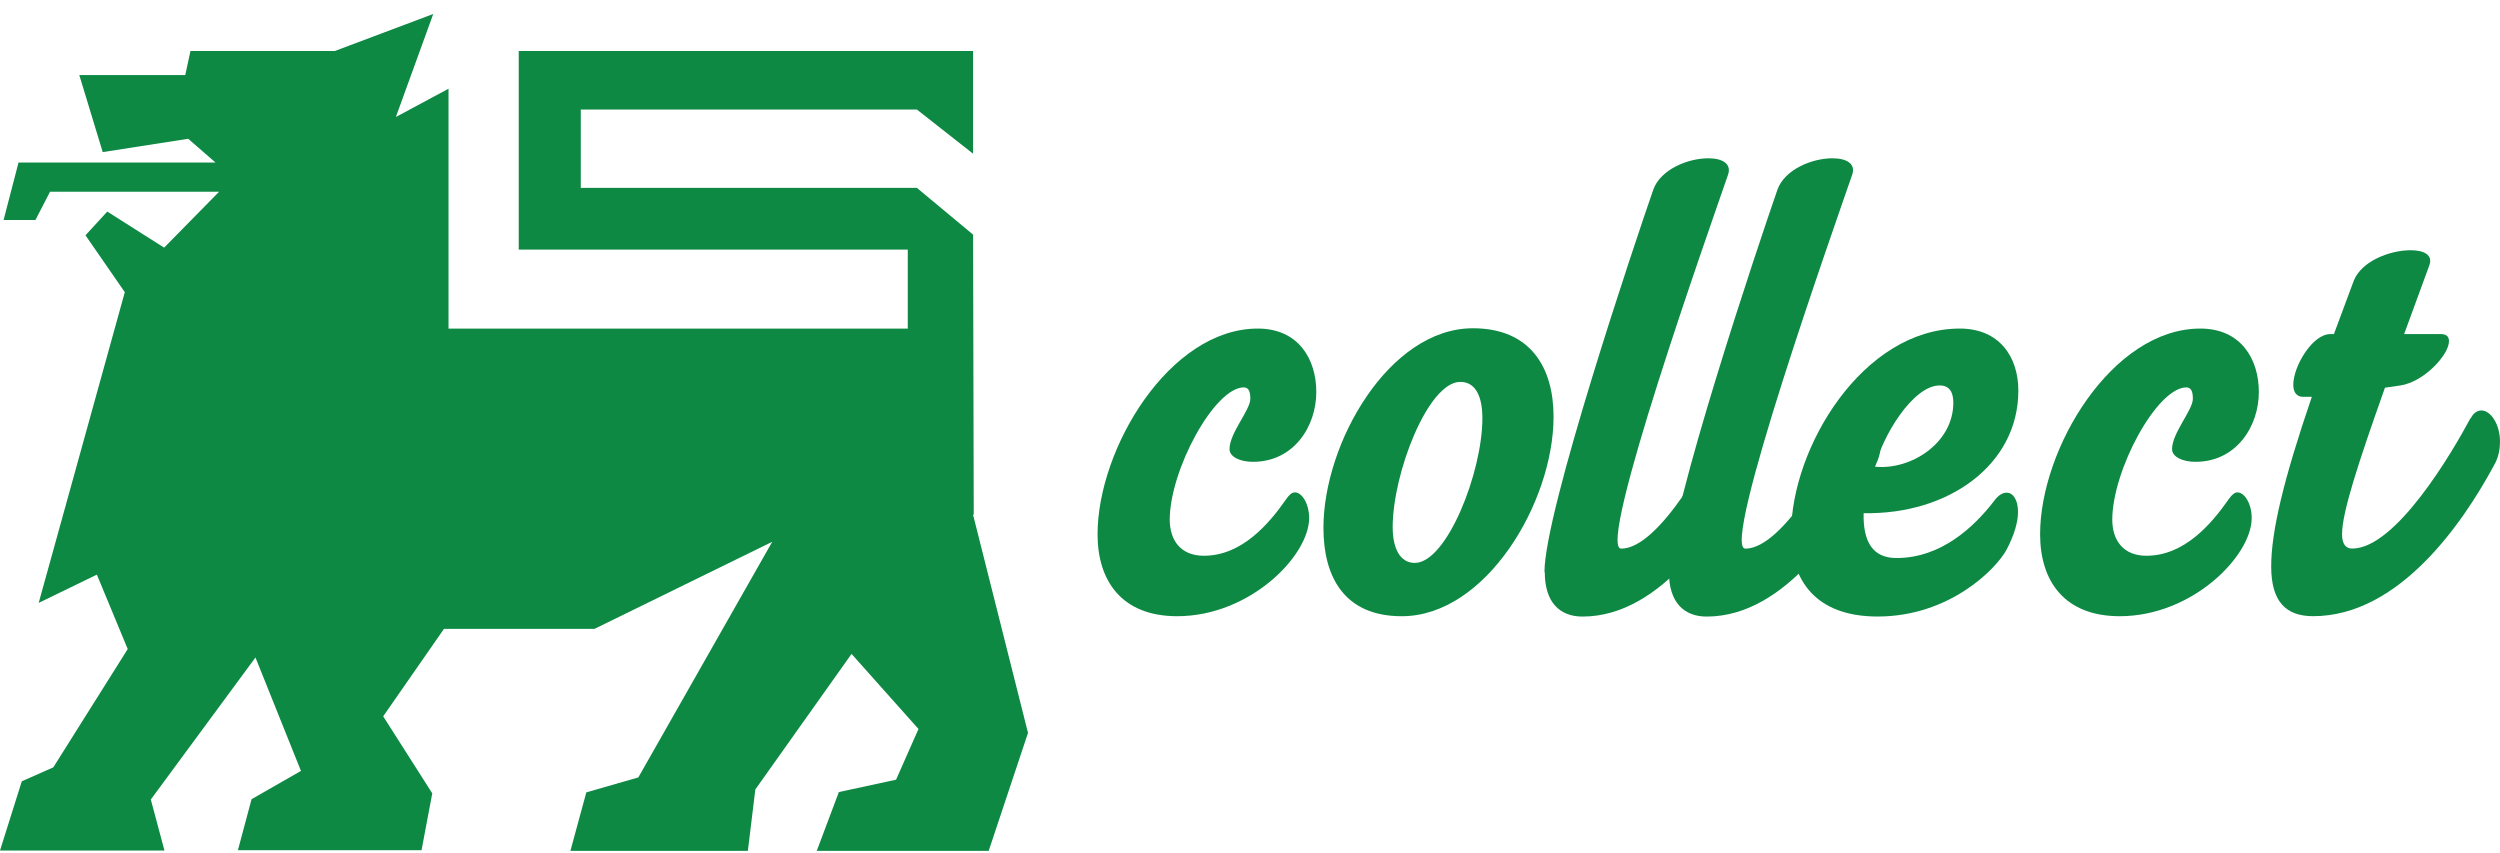 <?xml version="1.0" encoding="UTF-8" standalone="no"?>
<svg xmlns="http://www.w3.org/2000/svg" fill="none" height="57" viewBox="0 0 167 57" width="167">
  
  <path d="M65.046 34.367L65.002 15.674L61.246 12.548H38.797V7.316H61.246L65.002 10.268V3.408H34.651V16.673H60.639V21.949H29.961V5.926L26.444 7.815L28.941 0.933L22.362 3.408H12.723L12.375 5.014H5.297L6.861 10.16L12.571 9.27L14.394 10.855H1.238L0.239 14.697H2.367L3.343 12.809H14.633L10.964 16.543L7.165 14.133L5.71 15.718L8.337 19.517L2.584 40.273L6.47 38.384L8.532 43.356L3.561 51.258L1.455 52.192L0 56.816H10.986L10.074 53.408L17.065 43.92L20.104 51.497L16.804 53.386L15.892 56.795H28.159L28.875 52.995L25.597 47.85L29.657 42.01H39.709L51.585 36.191L42.64 51.932L39.166 52.93L38.103 56.838H49.957L50.456 52.735L56.883 43.681L61.355 48.697L59.857 52.084L56.036 52.909L54.559 56.838H66.044L68.671 48.957L65.002 34.389L65.046 34.367Z" fill="#0D8944"/>
  
  <path d="M78.137 34.693C78.137 36.126 78.897 37.124 80.417 37.124C82.935 37.124 84.737 35.04 85.931 33.325C86.127 33.043 86.3 32.891 86.496 32.891C86.974 32.891 87.451 33.651 87.451 34.606C87.451 37.124 83.5 41.163 78.636 41.163C74.924 41.163 73.317 38.796 73.317 35.691C73.317 29.981 78.115 21.948 84.021 21.948C86.735 21.948 87.929 23.989 87.929 26.182C87.929 28.505 86.409 30.85 83.695 30.85C82.849 30.85 82.132 30.524 82.132 30.003C82.132 28.918 83.522 27.398 83.522 26.638C83.522 26.204 83.435 25.878 83.087 25.878C81.133 25.878 78.137 31.393 78.137 34.736V34.693Z" fill="#0D8944"/>
  
  <path d="M103.778 27.833C103.778 33.543 99.262 41.164 93.639 41.164C89.796 41.164 88.406 38.536 88.406 35.258C88.406 29.592 92.792 21.928 98.393 21.928C102.236 21.928 103.778 24.555 103.778 27.833ZM99.023 27.942C99.023 26.509 98.589 25.51 97.546 25.51C95.397 25.51 93.031 31.611 93.031 35.215C93.031 36.604 93.508 37.603 94.507 37.603C96.635 37.603 99.023 31.567 99.023 27.942Z" fill="#0D8944"/>
  
  <path d="M103.17 38.212C103.17 34.174 109.206 16.219 110.443 12.659C110.921 11.334 112.723 10.574 114.112 10.574C115.067 10.574 115.675 10.943 115.437 11.66C114.156 15.372 106.622 36.649 108.294 36.649C110.856 36.649 114.286 30.266 115.393 27.943C115.545 27.617 115.827 27.422 116.066 27.422C116.696 27.422 117.347 28.377 117.347 29.571C117.347 30.049 117.26 30.57 116.978 31.091C114.937 34.999 111.029 41.187 105.71 41.187C104.19 41.187 103.192 40.231 103.192 38.234L103.17 38.212Z" fill="#0D8944"/>
  
  <path d="M111.464 38.212C111.464 34.174 117.499 16.219 118.737 12.659C119.215 11.334 121.017 10.574 122.406 10.574C123.361 10.574 123.969 10.943 123.73 11.66C122.45 15.372 114.916 36.649 116.588 36.649C119.15 36.649 122.58 30.266 123.687 27.943C123.839 27.617 124.121 27.422 124.36 27.422C124.99 27.422 125.641 28.377 125.641 29.571C125.641 30.049 125.554 30.57 125.272 31.091C123.231 34.999 119.323 41.187 114.004 41.187C112.484 41.187 111.486 40.231 111.486 38.234L111.464 38.212Z" fill="#0D8944"/>
  
  <path d="M119.649 35.605C119.649 29.895 124.447 21.948 130.917 21.948C133.522 21.948 134.825 23.794 134.825 26.095C134.825 31.045 130.157 34.389 124.49 34.28C124.447 36.191 125.098 37.276 126.683 37.276C129.679 37.276 131.872 35.192 133.196 33.477C133.478 33.086 133.761 32.912 134.043 32.912C134.477 32.912 134.803 33.39 134.803 34.193C134.803 34.866 134.564 35.713 134.043 36.712C133.327 38.036 130.2 41.184 125.424 41.184C121.277 41.184 119.627 38.753 119.627 35.605H119.649ZM125.25 31.175C127.638 31.414 130.482 29.612 130.482 26.898C130.482 26.225 130.244 25.748 129.571 25.748C127.769 25.748 125.728 29.178 125.25 31.175Z" fill="#0D8944"/>
  
  <path d="M141.099 34.693C141.099 36.126 141.859 37.124 143.379 37.124C145.897 37.124 147.699 35.04 148.893 33.325C149.089 33.043 149.284 32.891 149.458 32.891C149.935 32.891 150.413 33.651 150.413 34.606C150.413 37.124 146.462 41.163 141.598 41.163C137.886 41.163 136.279 38.796 136.279 35.691C136.279 29.981 141.077 21.948 146.983 21.948C149.697 21.948 150.891 23.989 150.891 26.182C150.891 28.505 149.371 30.85 146.657 30.85C145.81 30.85 145.094 30.524 145.094 30.003C145.094 28.918 146.483 27.398 146.483 26.638C146.483 26.204 146.397 25.878 146.049 25.878C144.095 25.878 141.099 31.393 141.099 34.736V34.693Z" fill="#0D8944"/>
  
  <path d="M165.046 27.939C165.242 27.549 165.524 27.418 165.763 27.418C166.371 27.418 167 28.33 167 29.503C167 29.98 166.913 30.545 166.609 31.066C164.482 35.017 160.226 41.161 154.517 41.161C152.715 41.161 151.716 40.206 151.716 37.84C151.716 35.473 152.563 31.978 154.43 26.506H153.952C153.431 26.55 153.192 26.224 153.192 25.703C153.192 24.466 154.473 22.316 155.667 22.316H155.906L157.23 18.756C157.751 17.431 159.662 16.715 161.03 16.715C161.942 16.715 162.55 17.041 162.267 17.757L160.596 22.316H163.027C163.461 22.316 163.592 22.512 163.592 22.794C163.592 23.706 161.92 25.508 160.357 25.747L159.315 25.898C157.513 30.979 156.449 34.236 156.449 35.69C156.449 36.32 156.688 36.645 157.122 36.645C160.031 36.645 163.787 30.262 165.025 27.939H165.046Z" fill="#0D8944"/>
  
</svg>
